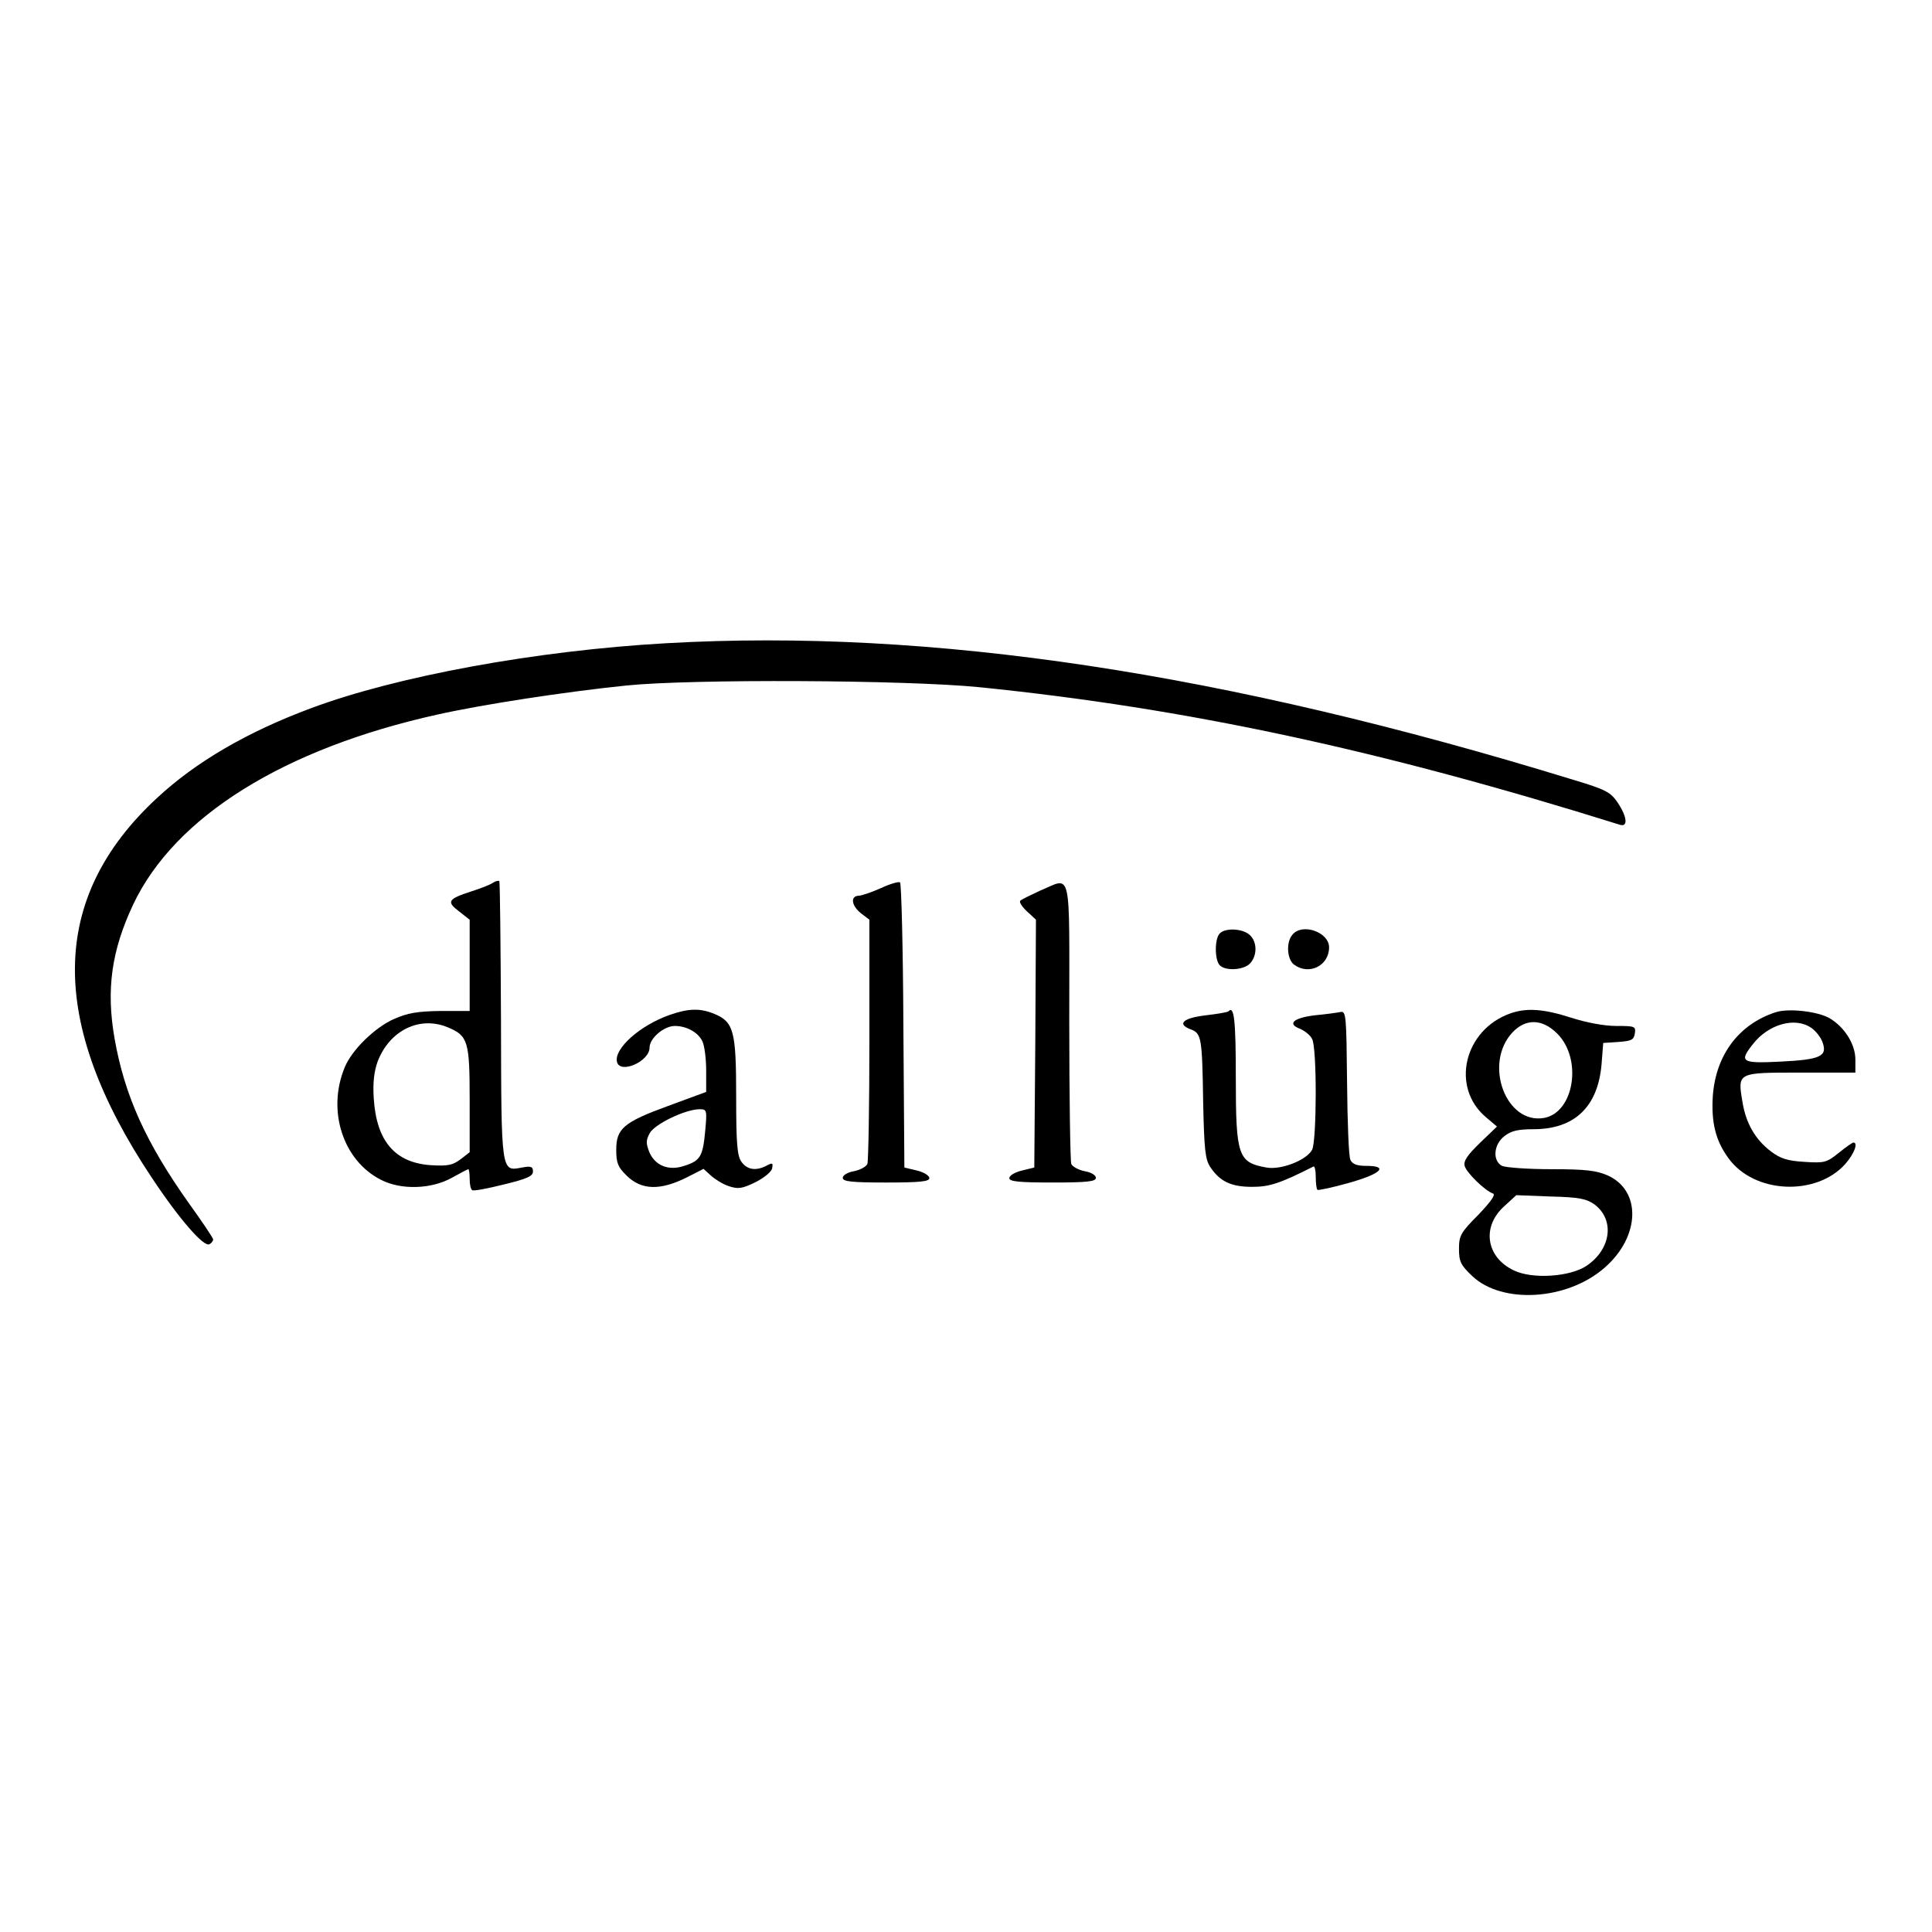 <?xml version="1.0" standalone="no"?>
<!DOCTYPE svg PUBLIC "-//W3C//DTD SVG 20010904//EN"
 "http://www.w3.org/TR/2001/REC-SVG-20010904/DTD/svg10.dtd">
<svg version="1.0" xmlns="http://www.w3.org/2000/svg"
 width="580pt" height="580pt" viewBox="0 0 580 580"
 preserveAspectRatio="xMidYMid meet">
<g transform="translate(0,580) scale(0.1,-0.1)"
fill="#000000" stroke="none">
<path d="M2000 3869 c-390 -22 -809 -99 -1066 -195 -191 -71 -346 -161 -463
-270 -323 -299 -328 -671 -15 -1140 83 -125 157 -210 173 -199 6 3 11 10 11
14 0 4 -32 52 -71 106 -131 184 -195 326 -225 497 -26 148 -9 265 56 403 125
264 453 468 914 570 134 30 381 68 566 87 194 20 839 17 1060 -5 622 -63 1204
-188 1923 -413 25 -8 22 24 -7 67 -21 31 -36 39 -133 68 -1047 322 -1930 455
-2723 410z"/>
<path d="M1480 3150 c-8 -6 -37 -17 -65 -26 -71 -23 -75 -31 -37 -60 l32 -25
0 -137 0 -137 -87 0 c-70 -1 -99 -6 -140 -24 -57 -25 -127 -93 -148 -145 -54
-129 -6 -280 109 -338 60 -31 151 -28 212 6 25 14 48 26 50 26 2 0 4 -13 4
-29 0 -17 3 -32 8 -34 4 -3 46 5 94 17 70 17 88 25 88 39 0 15 -6 17 -33 12
-63 -12 -62 -18 -63 442 -1 227 -3 415 -5 418 -3 2 -11 0 -19 -5z m-136 -434
c61 -25 66 -42 66 -217 l0 -158 -27 -21 c-24 -18 -38 -21 -89 -18 -108 7 -164
72 -172 201 -3 47 1 81 12 111 36 93 126 137 210 102z"/>
<path d="M2645 3134 c-27 -12 -58 -23 -67 -23 -26 -1 -22 -30 7 -53 l25 -19 0
-359 c0 -197 -3 -365 -6 -374 -3 -8 -21 -18 -40 -22 -19 -3 -34 -12 -34 -20 0
-11 26 -14 130 -14 101 0 130 3 130 13 0 8 -17 18 -37 23 l-38 9 -3 425 c-1
233 -6 427 -10 431 -4 3 -29 -4 -57 -17z"/>
<path d="M3122 3126 c-28 -13 -55 -26 -59 -30 -4 -4 5 -18 20 -32 l27 -25 -2
-372 -3 -372 -37 -9 c-21 -5 -38 -15 -38 -23 0 -10 29 -13 130 -13 104 0 130
3 130 14 0 8 -15 17 -34 20 -19 4 -37 14 -40 22 -3 9 -6 202 -6 430 0 470 9
430 -88 390z"/>
<path d="M3662 2998 c-16 -16 -16 -80 0 -96 18 -18 73 -14 91 6 22 24 21 65
-1 85 -22 20 -73 22 -90 5z"/>
<path d="M3880 2994 c-20 -23 -16 -75 5 -90 45 -33 105 -3 105 52 0 46 -81 74
-110 38z"/>
<path d="M2010 2753 c-88 -31 -166 -100 -158 -140 8 -39 98 0 98 42 0 28 43
65 76 65 36 0 71 -20 83 -47 6 -13 11 -52 11 -87 l0 -64 -114 -42 c-134 -49
-156 -68 -156 -132 0 -39 5 -52 31 -77 44 -44 101 -46 182 -5 l49 25 22 -20
c12 -11 36 -26 54 -32 28 -9 39 -8 80 12 26 13 49 32 50 42 3 16 1 17 -16 8
-32 -17 -59 -13 -76 11 -13 18 -16 55 -16 196 0 196 -7 224 -65 248 -43 18
-78 17 -135 -3z m107 -349 c-7 -76 -15 -89 -63 -104 -47 -16 -88 1 -105 42
-10 26 -10 35 2 57 16 27 105 70 148 71 23 0 24 -1 18 -66z"/>
<path d="M3688 2764 c-3 -3 -34 -8 -68 -12 -68 -8 -88 -26 -46 -42 33 -12 35
-24 38 -220 3 -139 6 -170 21 -193 29 -44 63 -60 126 -60 52 0 83 10 184 61 4
2 7 -12 7 -31 0 -18 2 -36 5 -39 3 -2 45 7 95 21 96 27 121 51 51 51 -27 0
-41 5 -47 18 -5 9 -9 114 -10 232 -2 199 -3 215 -19 212 -10 -2 -45 -7 -78
-10 -65 -8 -84 -26 -43 -41 13 -6 30 -19 35 -30 15 -26 14 -306 0 -333 -17
-31 -93 -61 -137 -53 -85 15 -92 34 -92 269 0 174 -5 218 -22 200z"/>
<path d="M4535 2758 c-140 -49 -181 -222 -74 -312 l33 -28 -51 -49 c-37 -36
-50 -54 -46 -69 5 -20 60 -74 85 -83 9 -3 -6 -24 -44 -64 -53 -53 -58 -63 -58
-102 0 -38 5 -49 40 -82 90 -85 286 -73 398 26 106 93 110 230 9 276 -34 15
-66 19 -170 19 -71 0 -137 5 -148 10 -29 16 -25 64 7 89 20 16 41 21 87 21
124 0 194 67 205 195 l5 64 46 3 c39 3 46 6 49 26 3 21 0 22 -56 22 -36 0 -89
10 -136 25 -81 26 -132 30 -181 13z m140 -61 c76 -76 51 -236 -39 -253 -115
-21 -183 162 -96 256 40 43 90 42 135 -3z m112 -513 c61 -46 50 -134 -24 -184
-49 -33 -162 -41 -218 -14 -83 39 -98 130 -30 192 l37 34 103 -4 c86 -2 108
-7 132 -24z"/>
<path d="M5330 2761 c-110 -36 -179 -128 -188 -251 -5 -79 8 -134 47 -187 77
-107 264 -115 351 -17 27 31 39 64 24 64 -3 0 -23 -14 -44 -31 -36 -29 -43
-31 -103 -27 -51 3 -72 10 -100 31 -48 36 -76 86 -86 149 -15 89 -16 88 174
88 l165 0 0 39 c0 46 -32 97 -77 124 -36 21 -125 31 -163 18z m108 -47 c13 -9
28 -28 33 -42 16 -43 -5 -53 -125 -59 -118 -6 -126 -1 -84 52 47 61 128 83
176 49z"/>
</g>
</svg>
